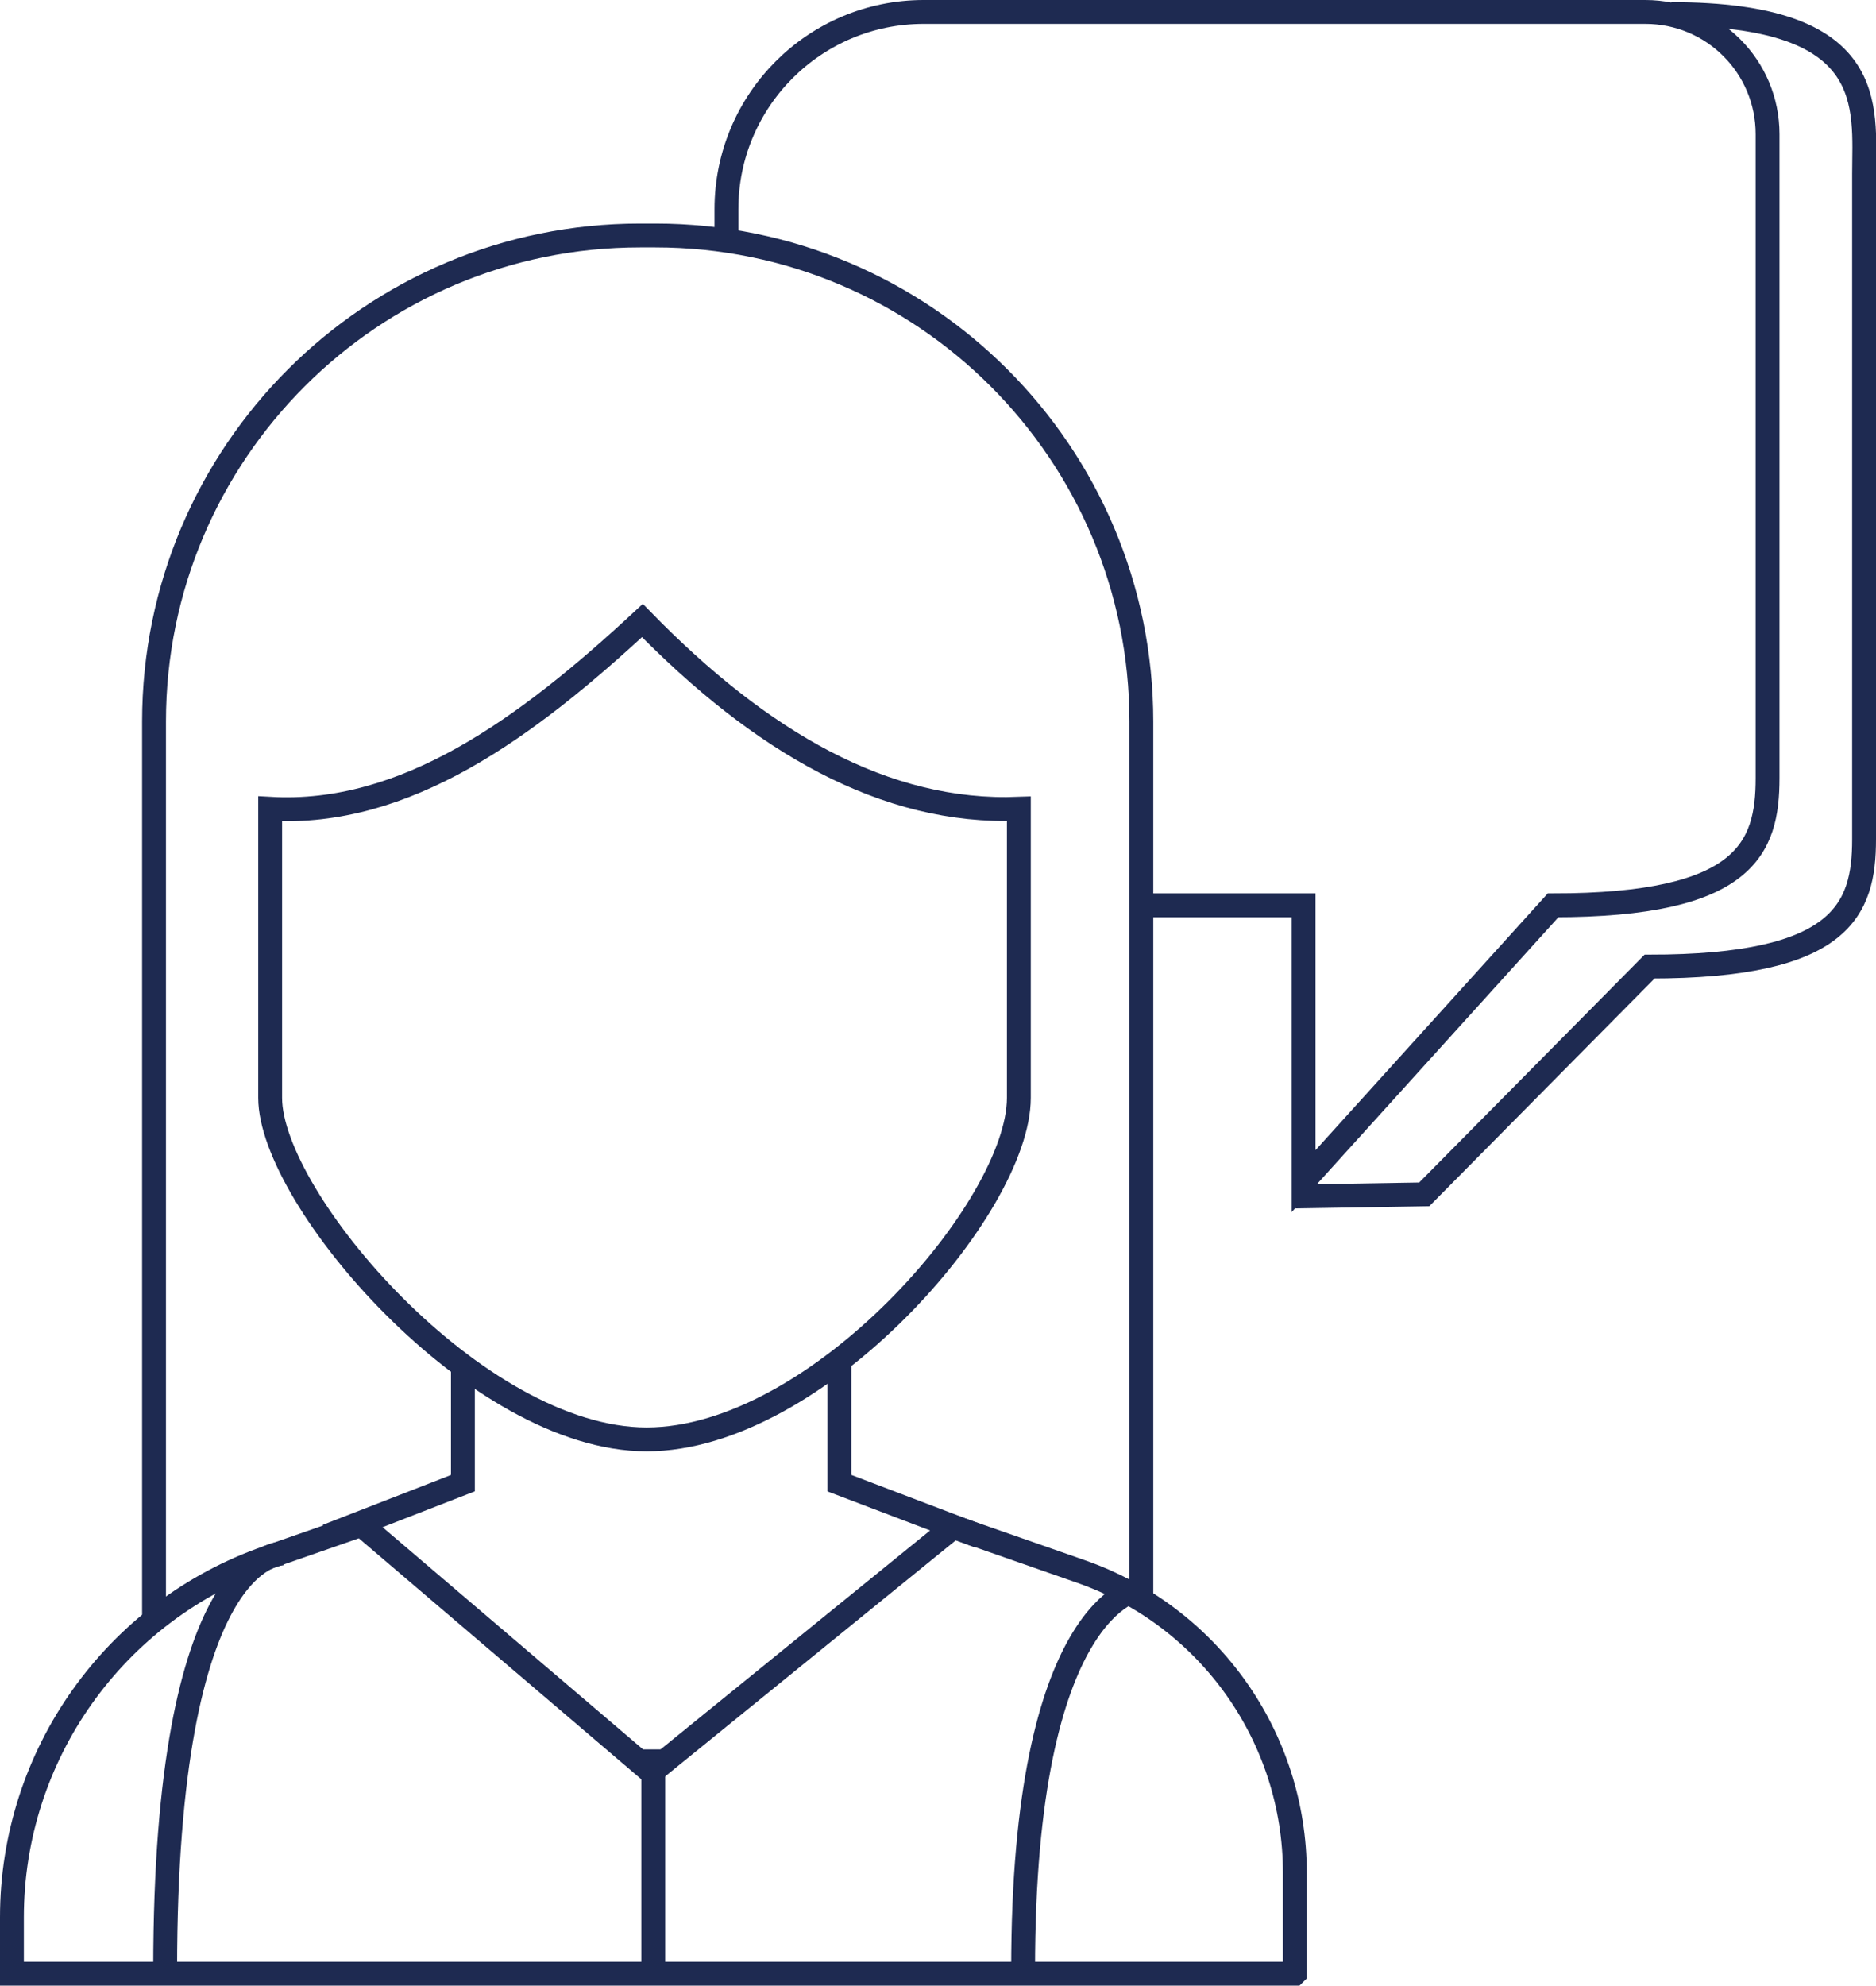 <svg xmlns="http://www.w3.org/2000/svg" id="Layer_2" viewBox="0 0 70.76 74.88"><defs><style>.cls-1{fill:none;stroke:#1e2a51;stroke-miterlimit:10;stroke-width:.9px;}</style></defs><g id="Group_123"><path class="cls-1" d="M5.81,61.27V27.21c0-10.13,8.21-18.33,18.33-18.33h.58c10.13,0,18.33,8.21,18.33,18.33v33.3"></path><path class="cls-1" d="M48.83,74.43H.45v-2.13c0-6.11,3.87-11.56,9.65-13.57l3.53-1.23,10.94,9.33,11.39-9.25,4.81,1.68c4.84,1.69,8.07,6.25,8.07,11.37v3.79Z"></path><polyline class="cls-1" points="17.46 51.31 17.46 55.93 12.34 57.92"></polyline><polyline class="cls-1" points="31.66 51.31 31.66 55.93 36.89 57.92"></polyline><path class="cls-1" d="M38.43,41.4c0,4.13-7.6,12.88-14.04,12.88s-14.2-9.08-14.2-12.88,0-10.9,0-10.9c5.09.29,9.63-3.01,14.04-7.1,4.46,4.57,9.15,7.3,14.2,7.1,0,0,0,6.77,0,10.9Z"></path><path class="cls-1" d="M27.4,8.71v-.82c0-4.11,3.33-7.44,7.44-7.44h27.22c2.55,0,4.61,2.06,4.61,4.61v24.28c0,2.65-.83,4.8-8.09,4.8l-9.41,10.4v-10.4h-6.11"></path><path class="cls-1" d="M63.04.53c7.84,0,7.27,3.48,7.27,6.03v25.09c0,2.65-.83,4.8-8.09,4.8l-8.5,8.59-4.87.08"></path><path class="cls-1" d="M43.05,59.9c-.17,0-4.46.66-4.46,14.37"></path><path class="cls-1" d="M10.69,58.58c-.17,0-4.46,0-4.46,15.69"></path><line class="cls-1" x1="24.64" y1="65.97" x2="24.64" y2="74.26"></line></g></svg>